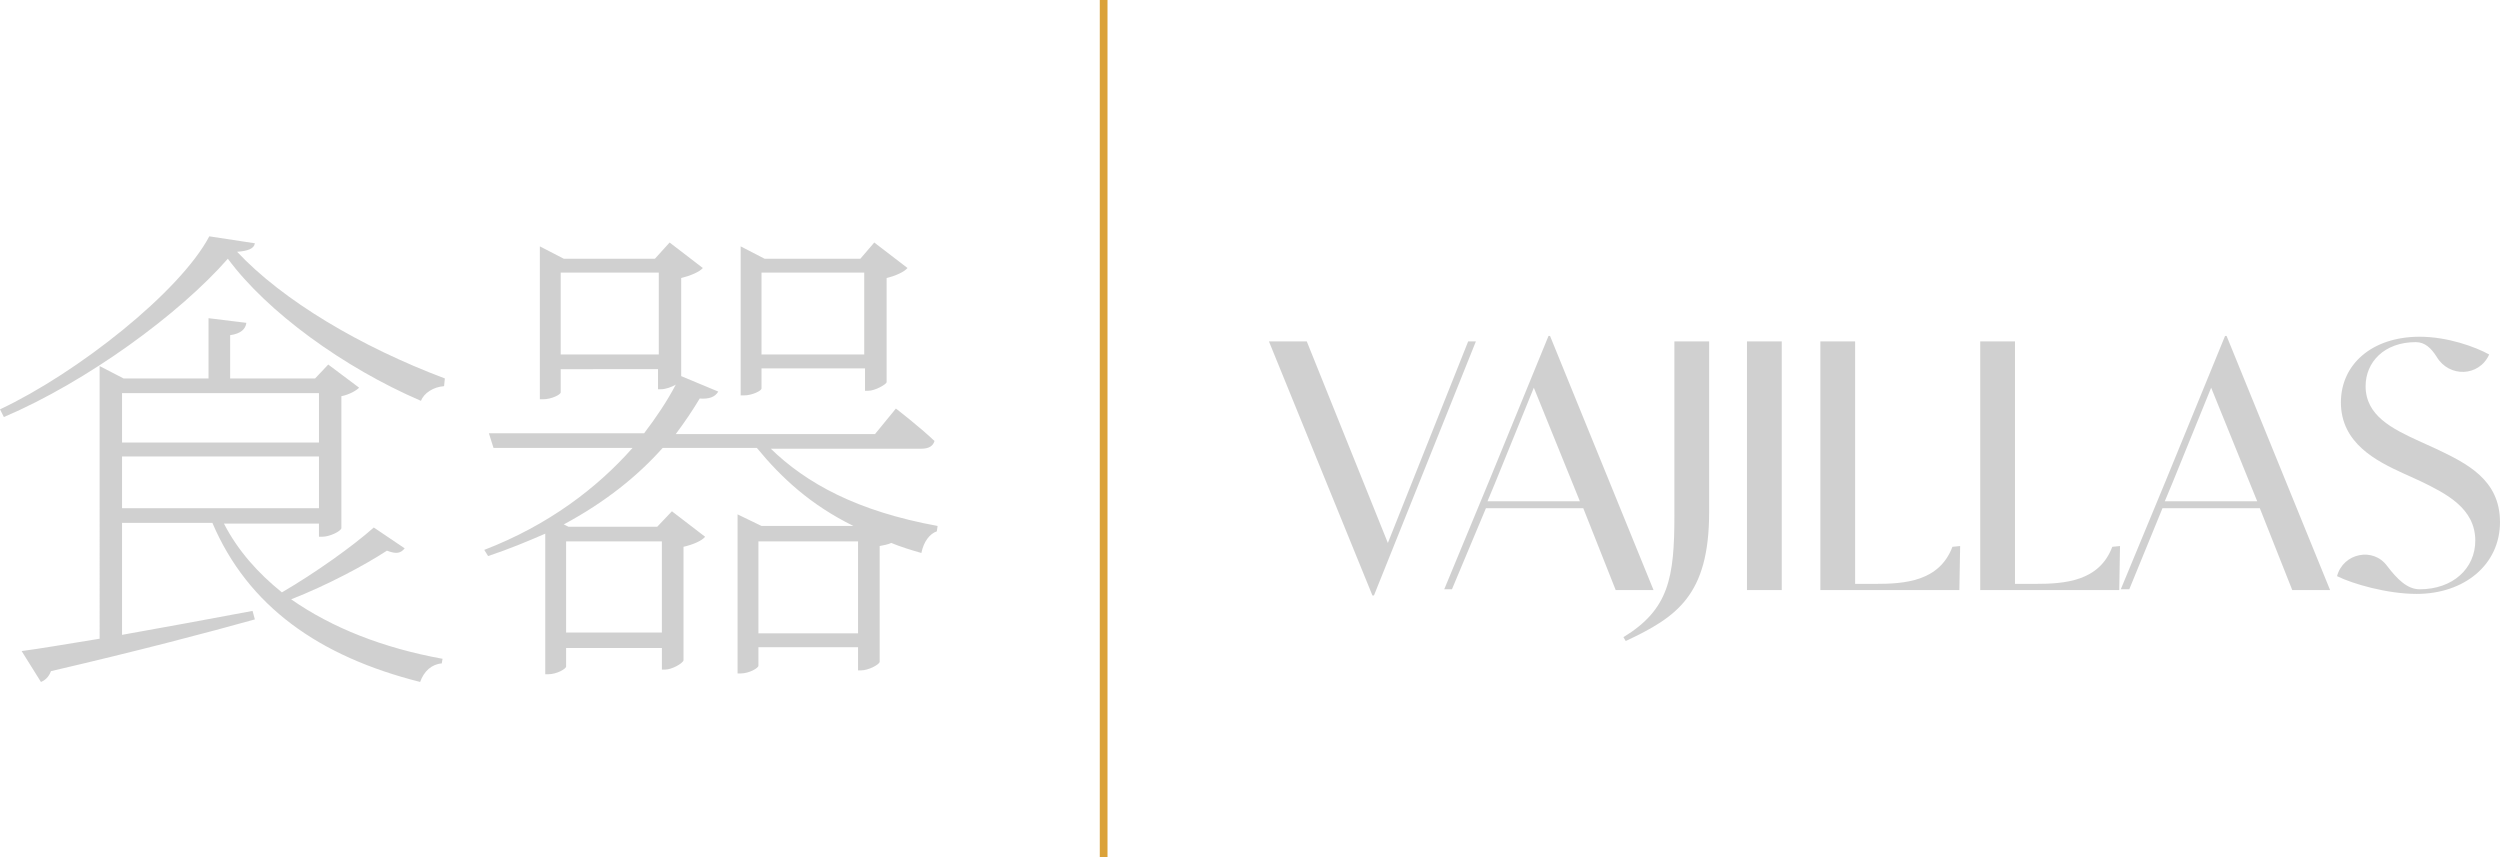 <svg xmlns="http://www.w3.org/2000/svg" xmlns:xlink="http://www.w3.org/1999/xlink" id="Layer_1" x="0px" y="0px" viewBox="0 0 323.7 111" style="enable-background:new 0 0 323.7 111;" xml:space="preserve"><style type="text/css">	.st0{opacity:0.5;}	.st1{fill:#A2A2A1;}	.st2{fill:#DBA239;}</style><g>	<g>		<g class="st0">			<g>				<g>					<path class="st1" d="M191.1,44.2l-13.2,32.9h-0.2l-13.4-32.9h4.9l10.5,26.1l10.4-26.1H191.1z"></path>					<path class="st1" d="M214.1,76.4h-4.9l-4.2-10.6h-12.6L188,76.3H187l5.8-14l7.7-18.8h0.2L214.1,76.4z M204.6,65l-6-14.8      l-5,12.3l-1,2.4H204.6z"></path>					<path class="st1" d="M221.3,44.2v22.1c0,10.8-4.2,13.6-10.8,16.7l-0.3-0.5c5.9-3.6,6.6-7.7,6.6-15.8V44.2H221.3z"></path>					<path class="st1" d="M226.2,76.4V44.2h4.5v32.2H226.2z"></path>					<path class="st1" d="M253.8,70.7l-0.1,5.7h-18V44.2h4.5v31.4h2.6c3.8,0,8.3-0.3,10-4.8L253.8,70.7z"></path>					<path class="st1" d="M274.5,70.7l-0.1,5.7h-18V44.2h4.5v31.4h2.6c3.8,0,8.3-0.3,10-4.8L274.5,70.7z"></path>					<path class="st1" d="M301.7,76.4h-4.9l-4.2-10.6H280l-4.3,10.5h-1.1l5.8-14l7.7-18.8h0.2L301.7,76.4z M292.3,65l-6-14.8      l-5,12.3l-1,2.4H292.3z"></path>					<path class="st1" d="M323.7,67.6c0,5.5-4.6,9.3-10.8,9.3c-3.8,0-8.3-1.3-10.3-2.3c0.8-3,4.7-3.8,6.5-1.3c1.3,1.7,2.6,3,4.2,3      c4.3,0,7.2-2.7,7.2-6.3c0-4.2-3.8-6.1-7.1-7.7l-2.2-1c-3.5-1.6-8.1-3.9-8.1-9.2c0-4.9,4-8.5,10.2-8.5c3.6,0,7.2,1.3,9,2.3l0,0      c-1.3,2.9-5.2,3-6.8,0.3c-0.7-1.1-1.5-1.9-2.7-1.9c-4.1,0-6.5,2.6-6.5,5.7c0,3.8,3.4,5.5,6.9,7.1l2.2,1      C319.4,60,323.7,62.1,323.7,67.6z"></path>				</g>			</g>		</g>		<g>			<rect x="142.4" class="st2" width="1" height="111"></rect>		</g>		<g class="st0">			<g>				<g>					<path class="st1" d="M33,31.5c-0.1,0.7-0.9,1-2.3,1.1c5.9,6.3,16,12.3,26.9,16.4l-0.1,1c-1.4,0.1-2.6,0.9-3,1.9      c-10-4.3-19.9-11.5-25-18.4c-6.2,7.1-18.2,15.9-29,20.5l-0.5-1c10-4.7,23.3-15.2,27.1-22.4L33,31.5z M52.4,71      c-0.5,0.6-1,0.8-2.3,0.3c-2.9,1.9-7.8,4.5-12.4,6.3c5.3,3.7,11.9,6.3,19.6,7.7l-0.1,0.6c-1.3,0.1-2.3,1-2.8,2.4      C41.3,85,32.1,78.5,27.5,67.7H15.8v14.5c5.1-0.9,11-2,16.9-3.1l0.3,1.1c-6.1,1.7-14.8,4-26.4,6.7c-0.3,0.8-0.8,1.2-1.3,1.4      l-2.5-4c2.3-0.3,5.8-0.9,10.1-1.6V47.4L16,49h11v-7.8l4.9,0.6c-0.1,0.8-0.7,1.4-2.1,1.6V49h11l1.7-1.8l4,3      c-0.4,0.4-1.3,0.9-2.3,1.1v17.1c-0.1,0.4-1.5,1.1-2.5,1.1h-0.4v-1.7H29c1.8,3.5,4.4,6.4,7.5,8.9c4.3-2.5,9.2-6,11.9-8.4      L52.4,71z M15.8,57.3h25.5v-6.4H15.8V57.3z M15.8,65.8h25.5v-6.7H15.8V65.8z"></path>					<path class="st1" d="M99.7,58c4.7,4.6,11.3,8.2,21.7,10.1l-0.1,0.7c-0.9,0.3-1.7,1.3-2,2.8c-1.4-0.4-2.7-0.8-3.9-1.3      c-0.4,0.2-1,0.3-1.5,0.4v15c-0.1,0.4-1.5,1.1-2.4,1.1h-0.4v-3H98.2v2.4c0,0.3-1.2,1-2.3,1h-0.4V66.6l3.1,1.5h11.9      C105,65.4,101.2,61.9,98,58H85.8c-3.2,3.6-7.4,7-12.8,9.9l0.6,0.3h11.5l1.9-2l4.3,3.3c-0.4,0.5-1.5,1-2.8,1.3v14.7      c-0.1,0.4-1.5,1.2-2.4,1.2h-0.4v-2.8H73.3v2.4c0,0.3-1.2,1-2.3,1h-0.4V69.1c-2.3,1-4.7,2-7.4,2.9l-0.5-0.8      c8.3-3.2,14.6-8,19.2-13.2H63.9l-0.6-1.9h20.1c1.6-2.1,3-4.2,4.1-6.3c-0.5,0.3-1.3,0.6-1.9,0.6h-0.4v-2.6H72.6v3      c0,0.3-1.2,0.9-2.3,0.9h-0.4V31.9l3.1,1.6h11.8l1.9-2.1l4.3,3.3c-0.4,0.5-1.6,1-2.8,1.3v12.7l4.8,2c-0.4,0.7-1.2,1-2.4,0.9      c-0.9,1.5-1.9,3-3.1,4.6h25.8l2.7-3.3c0,0,3,2.3,5,4.2c-0.2,0.7-0.8,1-1.7,1H99.7z M85.3,35.3H72.6v10.6h12.7V35.3z M73.3,81.9      h12.4V70.1H73.3V81.9z M98.6,50.3c0,0.3-1.2,0.9-2.3,0.9h-0.4V31.9l3.1,1.6h12.4l1.8-2.1l4.3,3.3c-0.4,0.5-1.5,1-2.7,1.3v13.5      c-0.1,0.3-1.5,1.1-2.4,1.1h-0.4v-2.9H98.6V50.3z M111.1,70.1H98.2v11.9h12.9V70.1z M98.6,45.9h13.3V35.3H98.6V45.9z"></path>				</g>			</g>		</g>	</g></g></svg>